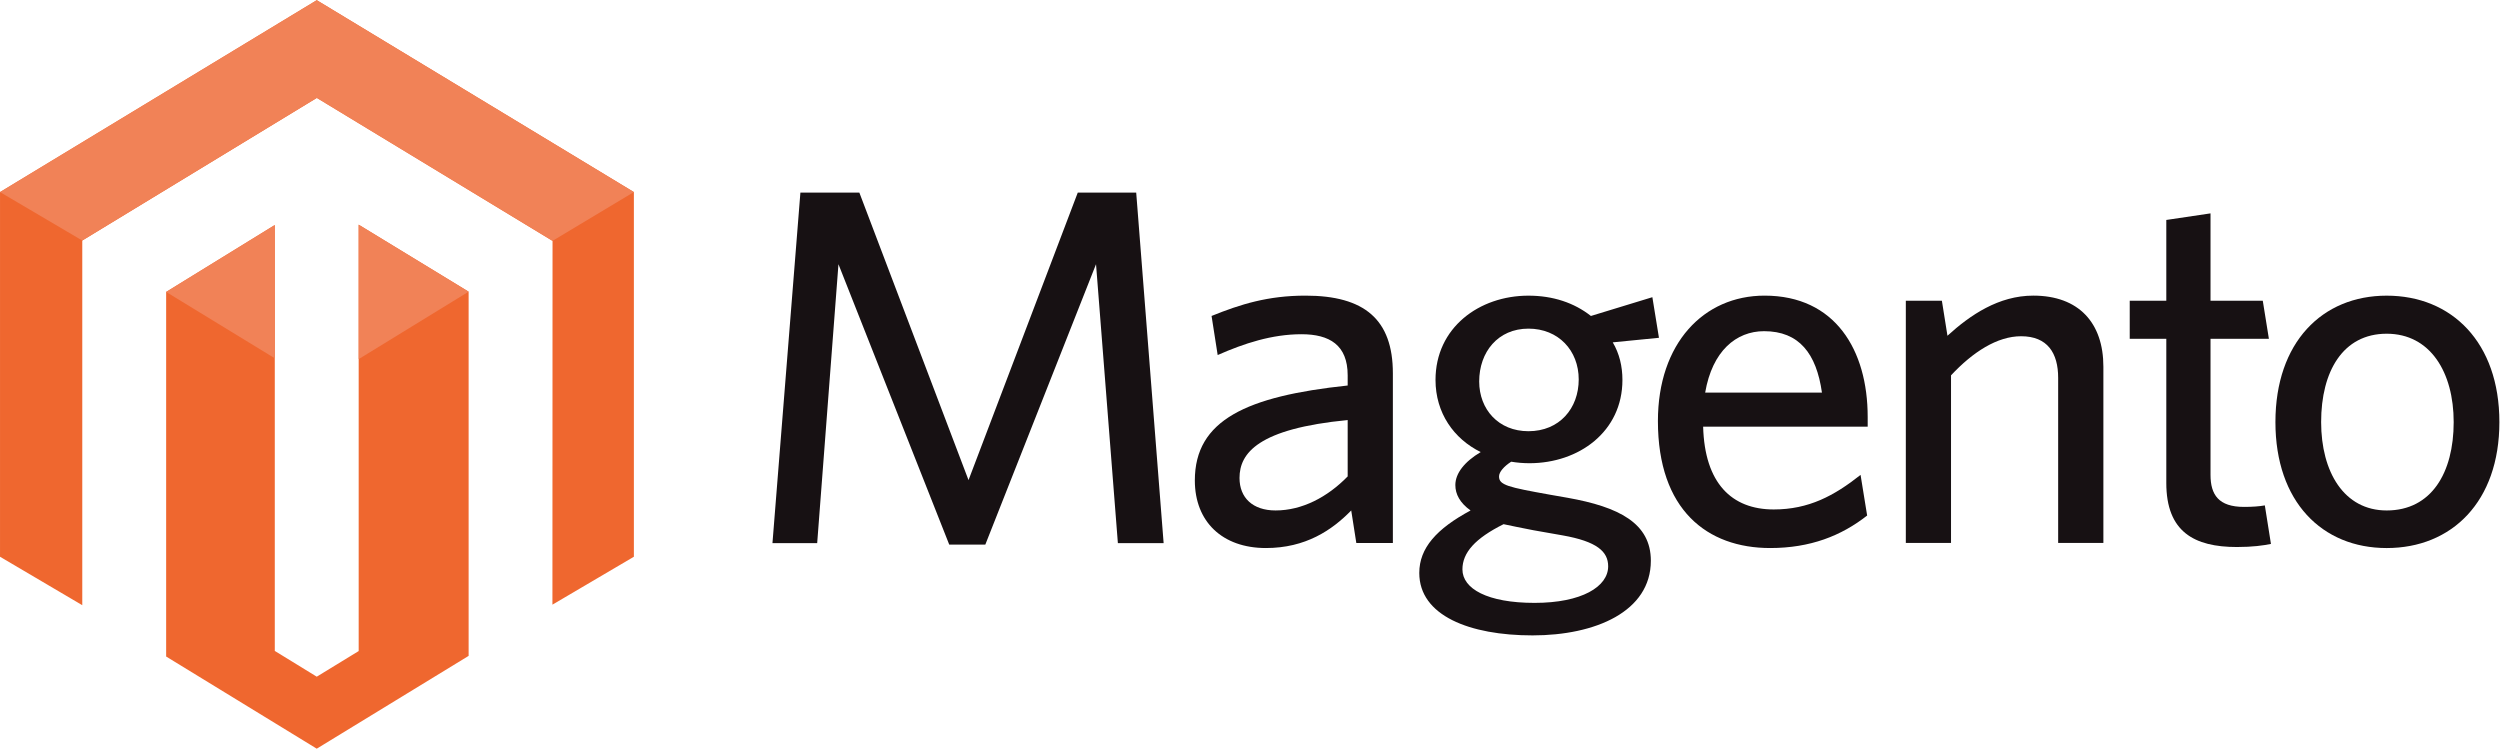 <?xml version="1.0" encoding="UTF-8" standalone="no"?>
<svg xmlns:rdf="http://www.w3.org/1999/02/22-rdf-syntax-ns#" xmlns="http://www.w3.org/2000/svg" xml:space="preserve" height="100" viewBox="0 0 334 100" width="333.92" version="1.1" xmlns:cc="http://creativecommons.org/ns#" xmlns:dc="http://purl.org/dc/elements/1.1/"><path fill="#ef672f" d="m47.919 30.008v56.962l-5.601 3.423-5.606-3.441v-56.9l-14.515 8.937v48.712l20.12 12.311 20.291-12.398v-48.655l-14.689-8.95zm-5.601-29.995-42.316 25.637v48.719l10.99 6.474v-48.722l31.335-19.053 31.363 19.025 0.129 0.074-0.015 48.604 10.882-6.401v-48.719l-42.366-25.638z"/><path fill="#f18257" d="m84.687 25.648-42.369-25.635-42.318 25.635 10.988 6.473 31.337-19.054 31.494 19.099 10.866-6.519zm-36.768 4.356v17.962l14.689-9.012-14.689-8.95zm-25.722 8.986 14.512 8.863v-17.803l-14.512 8.94z"/><g fill="#171113"><polygon points="168.21 30.03 177.33 30.03 181.61 84.735 174.47 84.735 171.06 41.207 153.78 84.972 148.15 84.972 130.86 41.207 127.54 84.735 120.56 84.735 124.92 30.03 134.12 30.03 151.16 74.905" transform="matrix(.856 0 0 .856 .002 .013)"/><path d="m180.05 56.107c-11.943 1.154-14.451 4.409-14.451 7.736 0 2.645 1.762 4.342 4.818 4.342 3.529 0 6.919-1.765 9.633-4.548v-7.53zm1.153 16.42-0.679-4.341c-2.577 2.643-6.104 5.02-11.397 5.02-5.835 0-9.496-3.53-9.496-9.027 0-8.072 6.917-11.258 20.419-12.687v-1.357c0-4.07-2.441-5.494-6.176-5.494-3.934 0-7.664 1.222-11.192 2.781l-0.816-5.223c3.869-1.563 7.533-2.715 12.554-2.715 7.868 0 11.668 3.187 11.668 10.381v22.663h-4.885z"/><path d="m204.2 43.894c-4.071 0-6.58 3.124-6.58 7.057 0 3.734 2.58 6.647 6.58 6.647 4.142 0 6.717-3.048 6.717-6.92 0-3.866-2.715-6.784-6.717-6.784m-8.819 32.163c0 2.578 3.325 4.476 9.633 4.476 6.31 0 9.838-2.17 9.838-4.885 0-1.97-1.49-3.323-6.103-4.137l-3.872-0.682c-1.761-0.336-2.709-0.54-4-0.811-3.8 1.899-5.496 3.799-5.496 6.039m25.375-36.366 0.881 5.426-6.173 0.608c0.882 1.494 1.293 3.191 1.293 5.022 0 6.924-5.839 11.126-12.419 11.126-0.816 0-1.63-0.067-2.442-0.202-0.952 0.611-1.624 1.362-1.624 1.97 0 1.151 1.148 1.426 6.845 2.445l2.309 0.404c6.857 1.222 11.128 3.389 11.128 8.411 0 6.787-7.397 9.975-15.806 9.975-8.414 0-15.132-2.645-15.132-8.342 0-3.327 2.307-5.904 6.852-8.347-1.424-1.017-2.033-2.174-2.033-3.396 0-1.563 1.22-3.12 3.389-4.408-3.591-1.765-6.039-5.222-6.039-9.636 0-6.987 5.836-11.26 12.417-11.26 3.258 0 6.109 0.947 8.345 2.713l8.21-2.508z"/><path d="m235.68 44.234c-3.73 0-6.921 2.648-7.87 8.209h15.603c-0.743-5.224-3.048-8.209-7.733-8.209m13.844 12.755h-21.984c0.201 7.533 3.793 11.062 9.429 11.062 4.684 0 8.078-1.833 11.603-4.617l0.879 5.429c-3.456 2.712-7.596 4.342-12.956 4.342-8.411 0-14.997-5.09-14.997-16.965 0-10.379 6.109-16.756 14.25-16.756 9.429 0 13.776 7.257 13.776 16.212v1.291z"/><path d="m274.97 72.527v-22.054c0-3.323-1.424-5.563-4.953-5.563-3.187 0-6.446 2.106-9.361 5.224v22.393h-6.038v-32.365h4.817l0.746 4.682c3.049-2.78 6.853-5.36 11.464-5.36 6.103 0 9.367 3.662 9.367 9.498v23.546h-6.041z"/><path d="m298.85 73.07c-5.703 0-9.432-2.033-9.432-8.552v-19.266h-4.887v-5.09h4.887v-10.788l5.907-0.879v11.667h6.981l0.818 5.09h-7.799v18.182c0 2.65 1.082 4.276 4.474 4.276 1.087 0 2.036-0.065 2.782-0.202l0.817 5.149c-1.02 0.207-2.444 0.413-4.549 0.413"/><path d="m318.86 44.573c-5.838 0-8.756 5.02-8.756 11.806 0 6.653 3.053 11.807 8.756 11.807 5.97 0 8.952-5.022 8.952-11.807 0-6.649-3.12-11.806-8.952-11.806m0 28.634c-8.62 0-14.863-6.175-14.863-16.828 0-10.655 6.244-16.891 14.863-16.891 8.683 0 15.058 6.236 15.058 16.891 0 10.653-6.375 16.828-15.058 16.828"/></g></svg>
